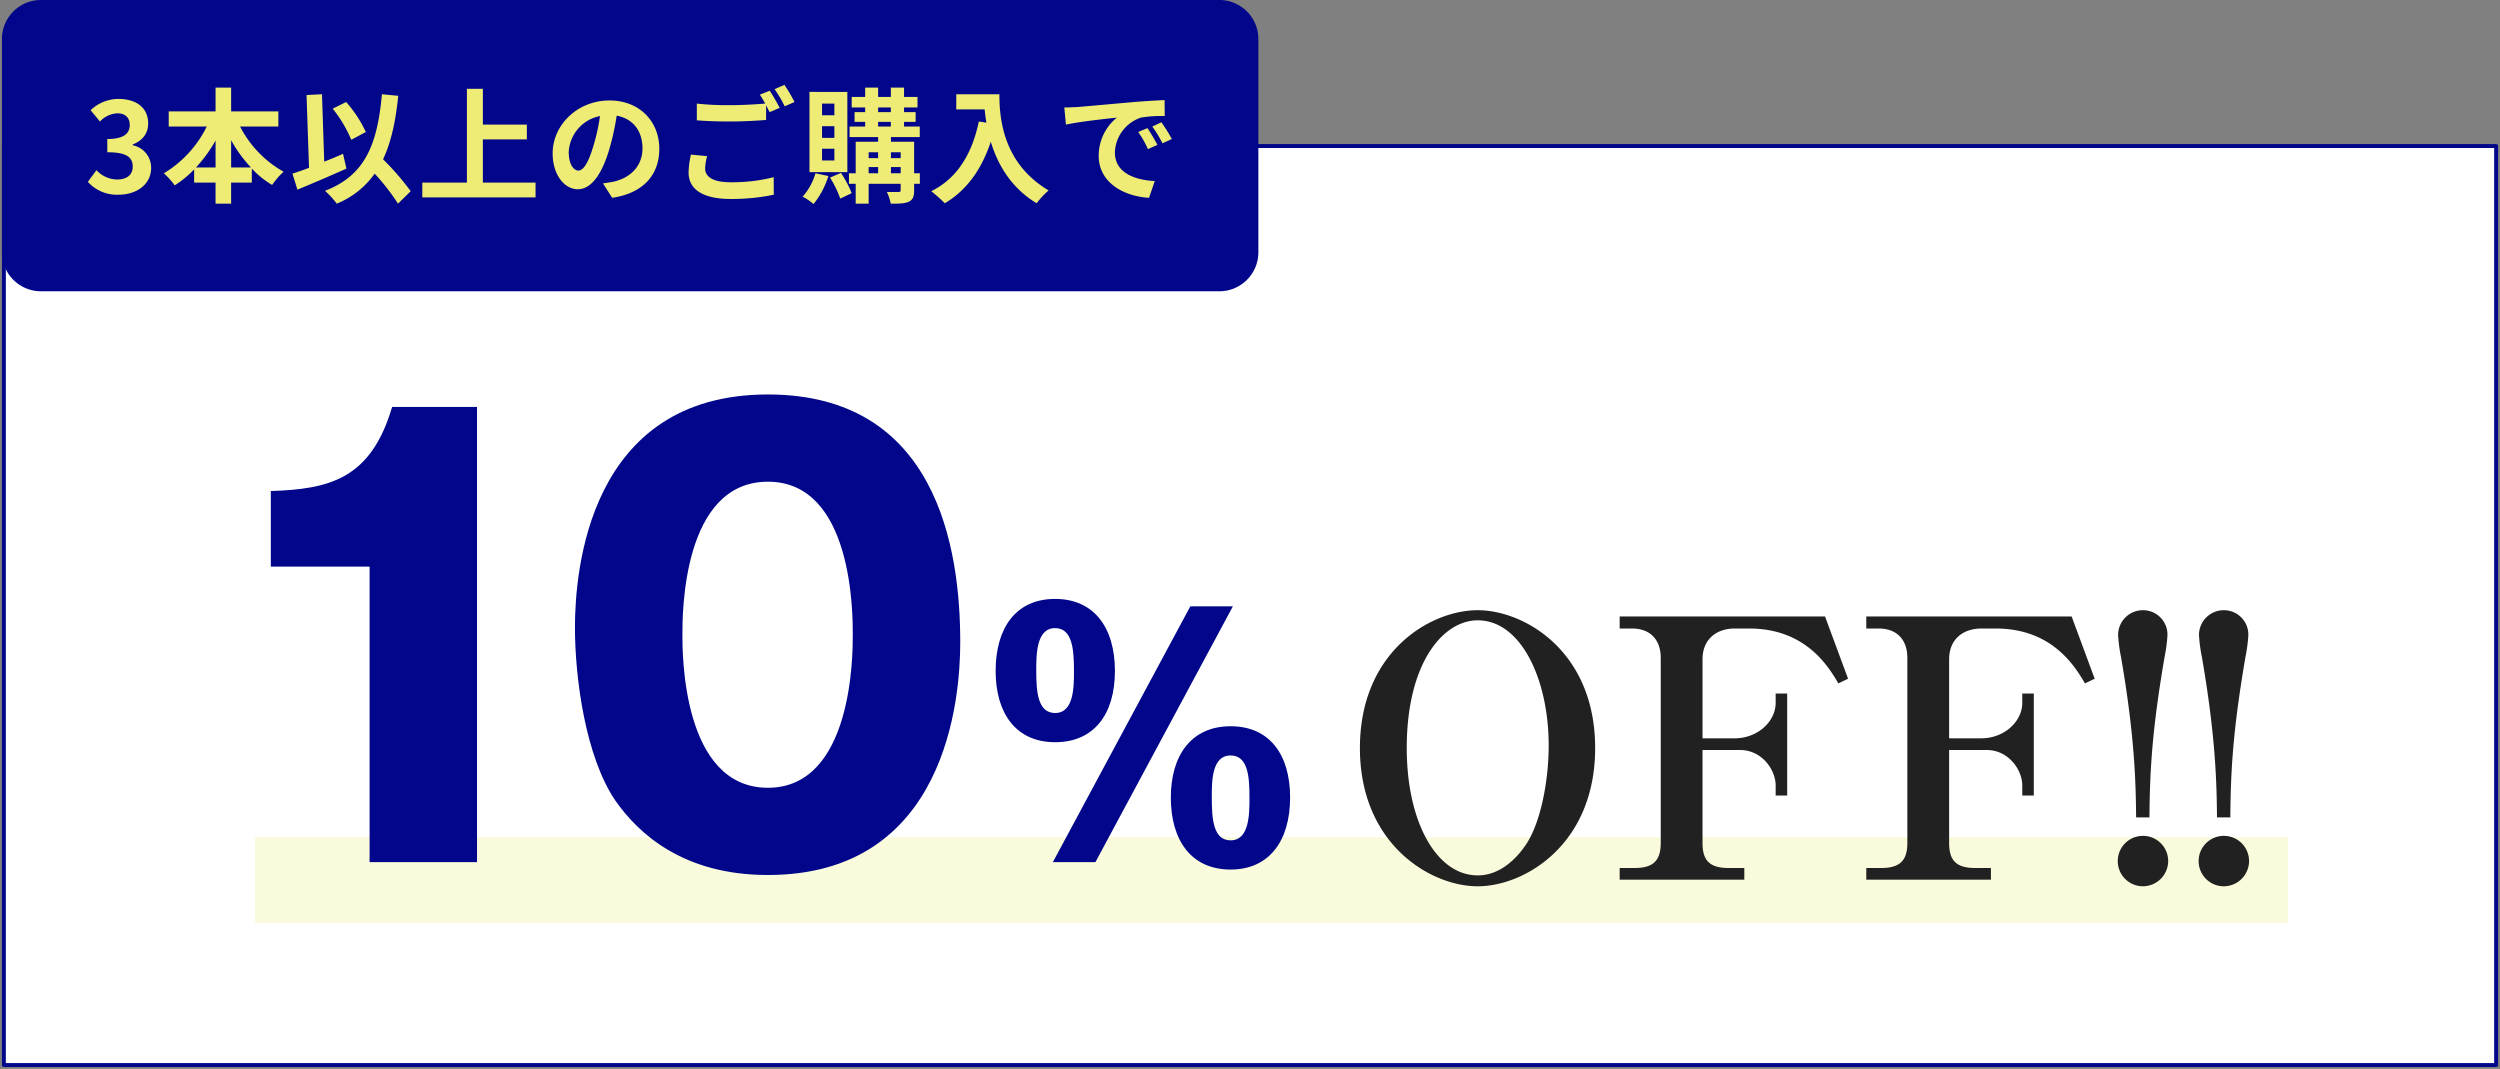 <svg id="discount" xmlns="http://www.w3.org/2000/svg" width="642" height="274.5" viewBox="0 0 642 274.5">
  <rect x="0" y="0" width="642" height="274.5" fill="#808080" stroke="none"/>
  <defs>
    <style>
      .cls-1 {
        fill: #fff;
        stroke: #01068a;
        stroke-linejoin: round;
        stroke-width: 1px;
      }

      .cls-1, .cls-2, .cls-3, .cls-4, .cls-5 {
        fill-rule: evenodd;
      }

      .cls-2, .cls-4 {
        fill: #eeec74;
      }

      .cls-2 {
        opacity: 0.25;
      }

      .cls-3 {
        fill: #01068a;
      }

      .cls-5 {
        fill: #212121;
      }
    </style>
  </defs>
  <path id="長方形_782" data-name="長方形 782" class="cls-1" d="M30.5,16737.5h640v236H30.5v-236h0Z" transform="translate(-29.5 -16700)"/>
  <path id="長方形_648" data-name="長方形 648" class="cls-2" d="M95,16915H617v22H95v-22h0Z" transform="translate(-29.5 -16700)"/>
  <path id="角丸長方形_643" data-name="角丸長方形 643" class="cls-3" d="M40,16700H342.647a10.015,10.015,0,0,1,10,10v54.8a10.015,10.015,0,0,1-10,10H40a10.015,10.015,0,0,1-10-10V16710A10.015,10.015,0,0,1,40,16700Z" transform="translate(-29.5 -16700)"/>
  <path id="_3本以上のご購入で" data-name="3本以上のご購入で" class="cls-4" d="M59.994,16750c4.512,0,8.319-2.6,8.319-6.9a5.866,5.866,0,0,0-4.736-5.8v-0.2c2.528-1,3.968-2.8,3.968-5.4,0-4.1-3.1-6.3-7.679-6.3a10.456,10.456,0,0,0-7.1,2.9l2.4,2.9a6.512,6.512,0,0,1,4.48-2.1c2.016,0,3.168,1.1,3.168,3,0,2.1-1.408,3.6-5.76,3.6v3.4c5.152,0,6.528,1.4,6.528,3.7,0,2.2-1.632,3.3-4.032,3.3a7.4,7.4,0,0,1-5.28-2.4l-2.208,3A10.028,10.028,0,0,0,59.994,16750Zm28.863-7v-7a33.813,33.813,0,0,0,5.088,7H88.857Zm-9.023,0a37.107,37.107,0,0,0,5.024-6.9v6.9H79.834Zm21.15-10.5v-3.9H88.857v-6.1h-4v6.1H72.826v3.9h9.759a28.8,28.8,0,0,1-11.007,12,19.321,19.321,0,0,1,2.784,3.1,26.407,26.407,0,0,0,4.992-4.1v3.4h5.5v5.4h4v-5.4h5.312v-3.6a23.915,23.915,0,0,0,5.216,4.2,19.38,19.38,0,0,1,2.944-3.4,27.913,27.913,0,0,1-11.167-11.6h9.823Zm22.465,1.4a32.18,32.18,0,0,0-5.055-7.7l-3.456,1.7a33.665,33.665,0,0,1,4.767,8Zm-5.855,5.6c-1.6.7-3.232,1.4-4.832,2l-0.576-17.3-3.968.2,0.64,18.7c-1.6.6-3.04,1.1-4.255,1.5l1.279,4.1c3.616-1.5,8.352-3.5,12.576-5.4Zm17.374,9.6a68.79,68.79,0,0,0-7.1-8.2c2.08-4.4,3.232-9.7,3.9-16.3l-4.192-.4c-1.184,13.2-4.48,20.9-14.623,24.8a23.768,23.768,0,0,1,3.04,3.3,22.272,22.272,0,0,0,9.727-7.7,55.568,55.568,0,0,1,5.984,7.7Zm18.529-2.2v-11.1h11.3v-3.8H153.5v-9.2h-4.1v24.1H137.946v3.8h29.086v-3.8H153.5Zm24.513-3.1c-1.184,0-2.464-1.6-2.464-4.8a9.952,9.952,0,0,1,8.032-9.2,50.808,50.808,0,0,1-1.7,7.7C180.6,16741.8,179.322,16743.8,178.01,16743.8Zm8.7,7c8-1.2,12.1-5.9,12.1-12.6,0-6.9-4.959-12.4-12.8-12.4-8.223,0-14.591,6.3-14.591,13.6,0,5.4,2.976,9.2,6.464,9.2,3.456,0,6.208-3.9,8.095-10.3a65.506,65.506,0,0,0,1.888-8.6c4.256,0.8,6.624,4,6.624,8.4,0,4.6-3.136,7.5-7.2,8.5-0.832.2-1.728,0.3-2.944,0.5Zm20.225-11.1a21.475,21.475,0,0,0-.608,4.6c0,4.3,3.616,6.8,10.879,6.8a52.779,52.779,0,0,0,11.008-1.1l-0.032-4.5a43.227,43.227,0,0,1-11.136,1.3c-4.575,0-6.463-1.5-6.463-3.5a12.362,12.362,0,0,1,.512-3.2Zm17.7-15.4c0.448,0.7.928,1.5,1.376,2.3-2.432.2-5.92,0.4-8.96,0.4a71.137,71.137,0,0,1-8.607-.4v4.3c2.56,0.2,5.312.3,8.639,0.3,3.008,0,6.944-.2,9.152-0.4v-3.8c0.32,0.7.64,1.3,0.9,1.8l2.592-1.1c-0.608-1.2-1.76-3.2-2.56-4.4Zm3.776-1.4a29.478,29.478,0,0,1,2.591,4.4l2.528-1.1a38.633,38.633,0,0,0-2.592-4.4Zm15.361,6.7H240.6v-3h3.168v3Zm0,5.8H240.6v-3h3.168v3Zm0,5.8H240.6v-3h3.168v3Zm3.328-17.6H237.37v20.6H247.1v-20.6Zm-8.192,20.9a15.243,15.243,0,0,1-3.3,6,15.141,15.141,0,0,1,2.815,1.9,21.939,21.939,0,0,0,3.808-7.2Zm3.744,1.1a27.9,27.9,0,0,1,2.624,5.4l2.944-1.4a29.776,29.776,0,0,0-2.752-5.2Zm15.647-1.1v-1.6h2.5v1.6h-2.5Zm-5.728-1.6H255v1.6h-2.432v-1.6Zm2.432-3.8v1.5h-2.432v-1.5H255Zm5.792,0v1.5h-2.5v-1.5h2.5Zm-5.792-7.8h3.264v1.2H255v-1.2Zm0-3.7h3.264v1.2H255v-1.2Zm10.719,16.9h-1.472v-8.1H258.3v-1.2h7.391v-2.7h-4.031v-1.2h2.975v-2.5h-2.975v-1.2h3.455v-2.7h-3.455v-2.4h-3.392v2.4H255v-2.4h-3.328v2.4h-3.455v2.7h3.455v1.2h-2.719v2.5h2.719v1.2h-4v2.7H255v1.2h-5.759v8.1h-1.728v2.7h1.728v5.1h3.327v-5.1h8.224v1.6c0,0.4-.128.5-0.544,0.5h-3.008a10.975,10.975,0,0,1,.992,3c2.08,0,3.584,0,4.64-.5s1.375-1.3,1.375-2.9v-1.7h1.472v-2.7Zm9.346-20.3v3.9h7.3a34.126,34.126,0,0,0,.447,3.4l-1.951-.3c-1.76,8.4-5.568,14.6-12.223,17.9a38.044,38.044,0,0,1,3.487,3.1c5.568-3.3,9.408-8.6,11.807-15.8,1.76,5.8,5.152,11.8,11.776,15.8a21.074,21.074,0,0,1,3.071-3.3c-11.775-7-12.639-18.6-12.639-24.7H275.066Zm49.087,8.7-2.368,1a24.931,24.931,0,0,1,2.5,4.4l2.432-1.1A44.289,44.289,0,0,0,324.153,16732.9Zm3.584-1.5-2.336,1.1a28.919,28.919,0,0,1,2.624,4.3l2.4-1.1A39.978,39.978,0,0,0,327.737,16731.4Zm-24.927-3.8,0.416,4.4c3.68-.8,10.336-1.5,13.087-1.8a12.618,12.618,0,0,0-4.671,9.8c0,6.8,6.271,10.4,12.927,10.8l1.472-4.3c-5.376-.3-10.24-2.2-10.24-7.4a9.786,9.786,0,0,1,6.688-8.9,31.405,31.405,0,0,1,6.112-.4l-0.032-4.1c-2.24.1-5.7,0.3-8.96,0.6-5.791.5-11.039,1-13.695,1.2C305.306,16727.5,304.09,16727.6,302.81,16727.6Z" transform="translate(-29.5 -16700)"/>
  <path id="_10_" data-name="10％" class="cls-3" d="M152,16921.4v-116.9H130.2c-5.489,18.6-16.169,21.1-31.151,21.6v19.4h25.366v75.9H152Zm74.693-120.1c-46.133,0-49.544,45.5-49.544,59.8,0,12.9,2.67,33.2,10.383,44.5,6.082,8.7,17.652,19.1,39.161,19.1,45.983,0,49.4-45.5,49.4-59.8C276.091,16840.7,270.009,16801.3,226.7,16801.3Zm0,22.4c21.805,0,21.805,33.8,21.805,39.3,0,5,0,39.3-21.805,39.3-21.954,0-21.954-34.4-21.954-39.3C204.742,16857.6,204.742,16823.7,226.7,16823.7Zm58.484,48.6c0,10.7,5.092,18.3,15.275,18.3,9.933,0,15.359-7.1,15.359-18.3,0-11.3-5.509-18.5-15.359-18.5C290.272,16853.8,285.18,16861.4,285.18,16872.3Zm10.434,0c0-4.2,0-11,4.841-11,4.508,0,4.842,5.7,4.842,11,0,4.1,0,10.8-4.842,10.8C295.948,16883.1,295.614,16877.5,295.614,16872.3Zm34.556,32.5c0,10.9,5.176,18.5,15.359,18.5,9.849,0,15.275-7.3,15.275-18.5s-5.426-18.3-15.275-18.3C335.346,16886.5,330.17,16894.1,330.17,16904.8Zm10.518,0c0-4.2,0-10.8,4.841-10.8,4.507,0,4.841,5.6,4.841,10.8,0,4.2,0,11-4.841,11C341.021,16915.8,340.688,16910.2,340.688,16904.8Zm-29.882,16.6,35.307-65.7H335.179l-35.308,65.7h10.935Z" transform="translate(-29.5 -16700)"/>
  <path id="OFF_" data-name="OFF!!" class="cls-5" d="M439.136,16892.1c0-24.9-18.225-35.4-30.159-35.4-12.119,0-30.251,10.6-30.251,35.4,0,24.7,18.132,35.5,30.251,35.5C421,16927.6,439.136,16916.9,439.136,16892.1Zm-11.934-.7c0,8.9-1.943,19.4-5.643,25.2-1.943,3-6.291,8.2-12.582,8.2-10.639,0-18.225-13.8-18.225-32.7,0-21.9,9.344-32.8,18.225-32.8C420.171,16859.3,427.2,16874.6,427.2,16891.4Zm76.883-17.1-5.921-16H445.432v3.1h3.145c5,0,7.4,3.2,7.4,7.5v47.6c0,4.5-1.943,6.4-6.661,6.4h-3.885v3h32.009v-3h-4.07c-5,0-6.661-2.1-6.661-6.4v-23.9h9.621c5.643,0,9.159,5.1,9.159,9.1v2.6h2.96v-26.2h-2.96v2.4c0,4.7-4.533,9.1-10.547,9.1H466.71v-20.3c0-5.1,3.515-7.9,8.326-7.9h3.608c14.247,0,20.168,9.3,22.943,14.1Zm63.329,0-5.92-16H508.761v3.1h3.146c5,0,7.4,3.2,7.4,7.5v47.6c0,4.5-1.943,6.4-6.661,6.4h-3.886v3h32.01v-3H536.7c-5,0-6.661-2.1-6.661-6.4v-23.9h9.622c5.643,0,9.158,5.1,9.158,9.1v2.6h2.961v-26.2h-2.961v2.4c0,4.7-4.533,9.1-10.546,9.1h-8.234v-20.3c0-5.1,3.516-7.9,8.326-7.9h3.608c14.247,0,20.168,9.3,22.944,14.1Zm18.692-11.2a6.274,6.274,0,0,0-6.291-6.4,6.361,6.361,0,0,0-6.383,6.4,38.642,38.642,0,0,0,.74,5.6c3.7,21.3,3.793,33.4,3.885,41.2h3.423c0.093-11.9.648-22.3,3.886-41.2A40.137,40.137,0,0,0,586.106,16863.1Zm0.185,58a6.476,6.476,0,1,0-6.476,6.5A6.521,6.521,0,0,0,586.291,16921.1Zm20.585-58a6.274,6.274,0,0,0-6.291-6.4,6.361,6.361,0,0,0-6.383,6.4,38.642,38.642,0,0,0,.74,5.6c3.7,21.3,3.793,33.4,3.885,41.2h3.423c0.093-11.9.648-22.3,3.886-41.2A40.137,40.137,0,0,0,606.876,16863.1Zm0.185,58a6.476,6.476,0,1,0-6.476,6.5A6.521,6.521,0,0,0,607.061,16921.1Z" transform="translate(-29.5 -16700)"/>
</svg>
